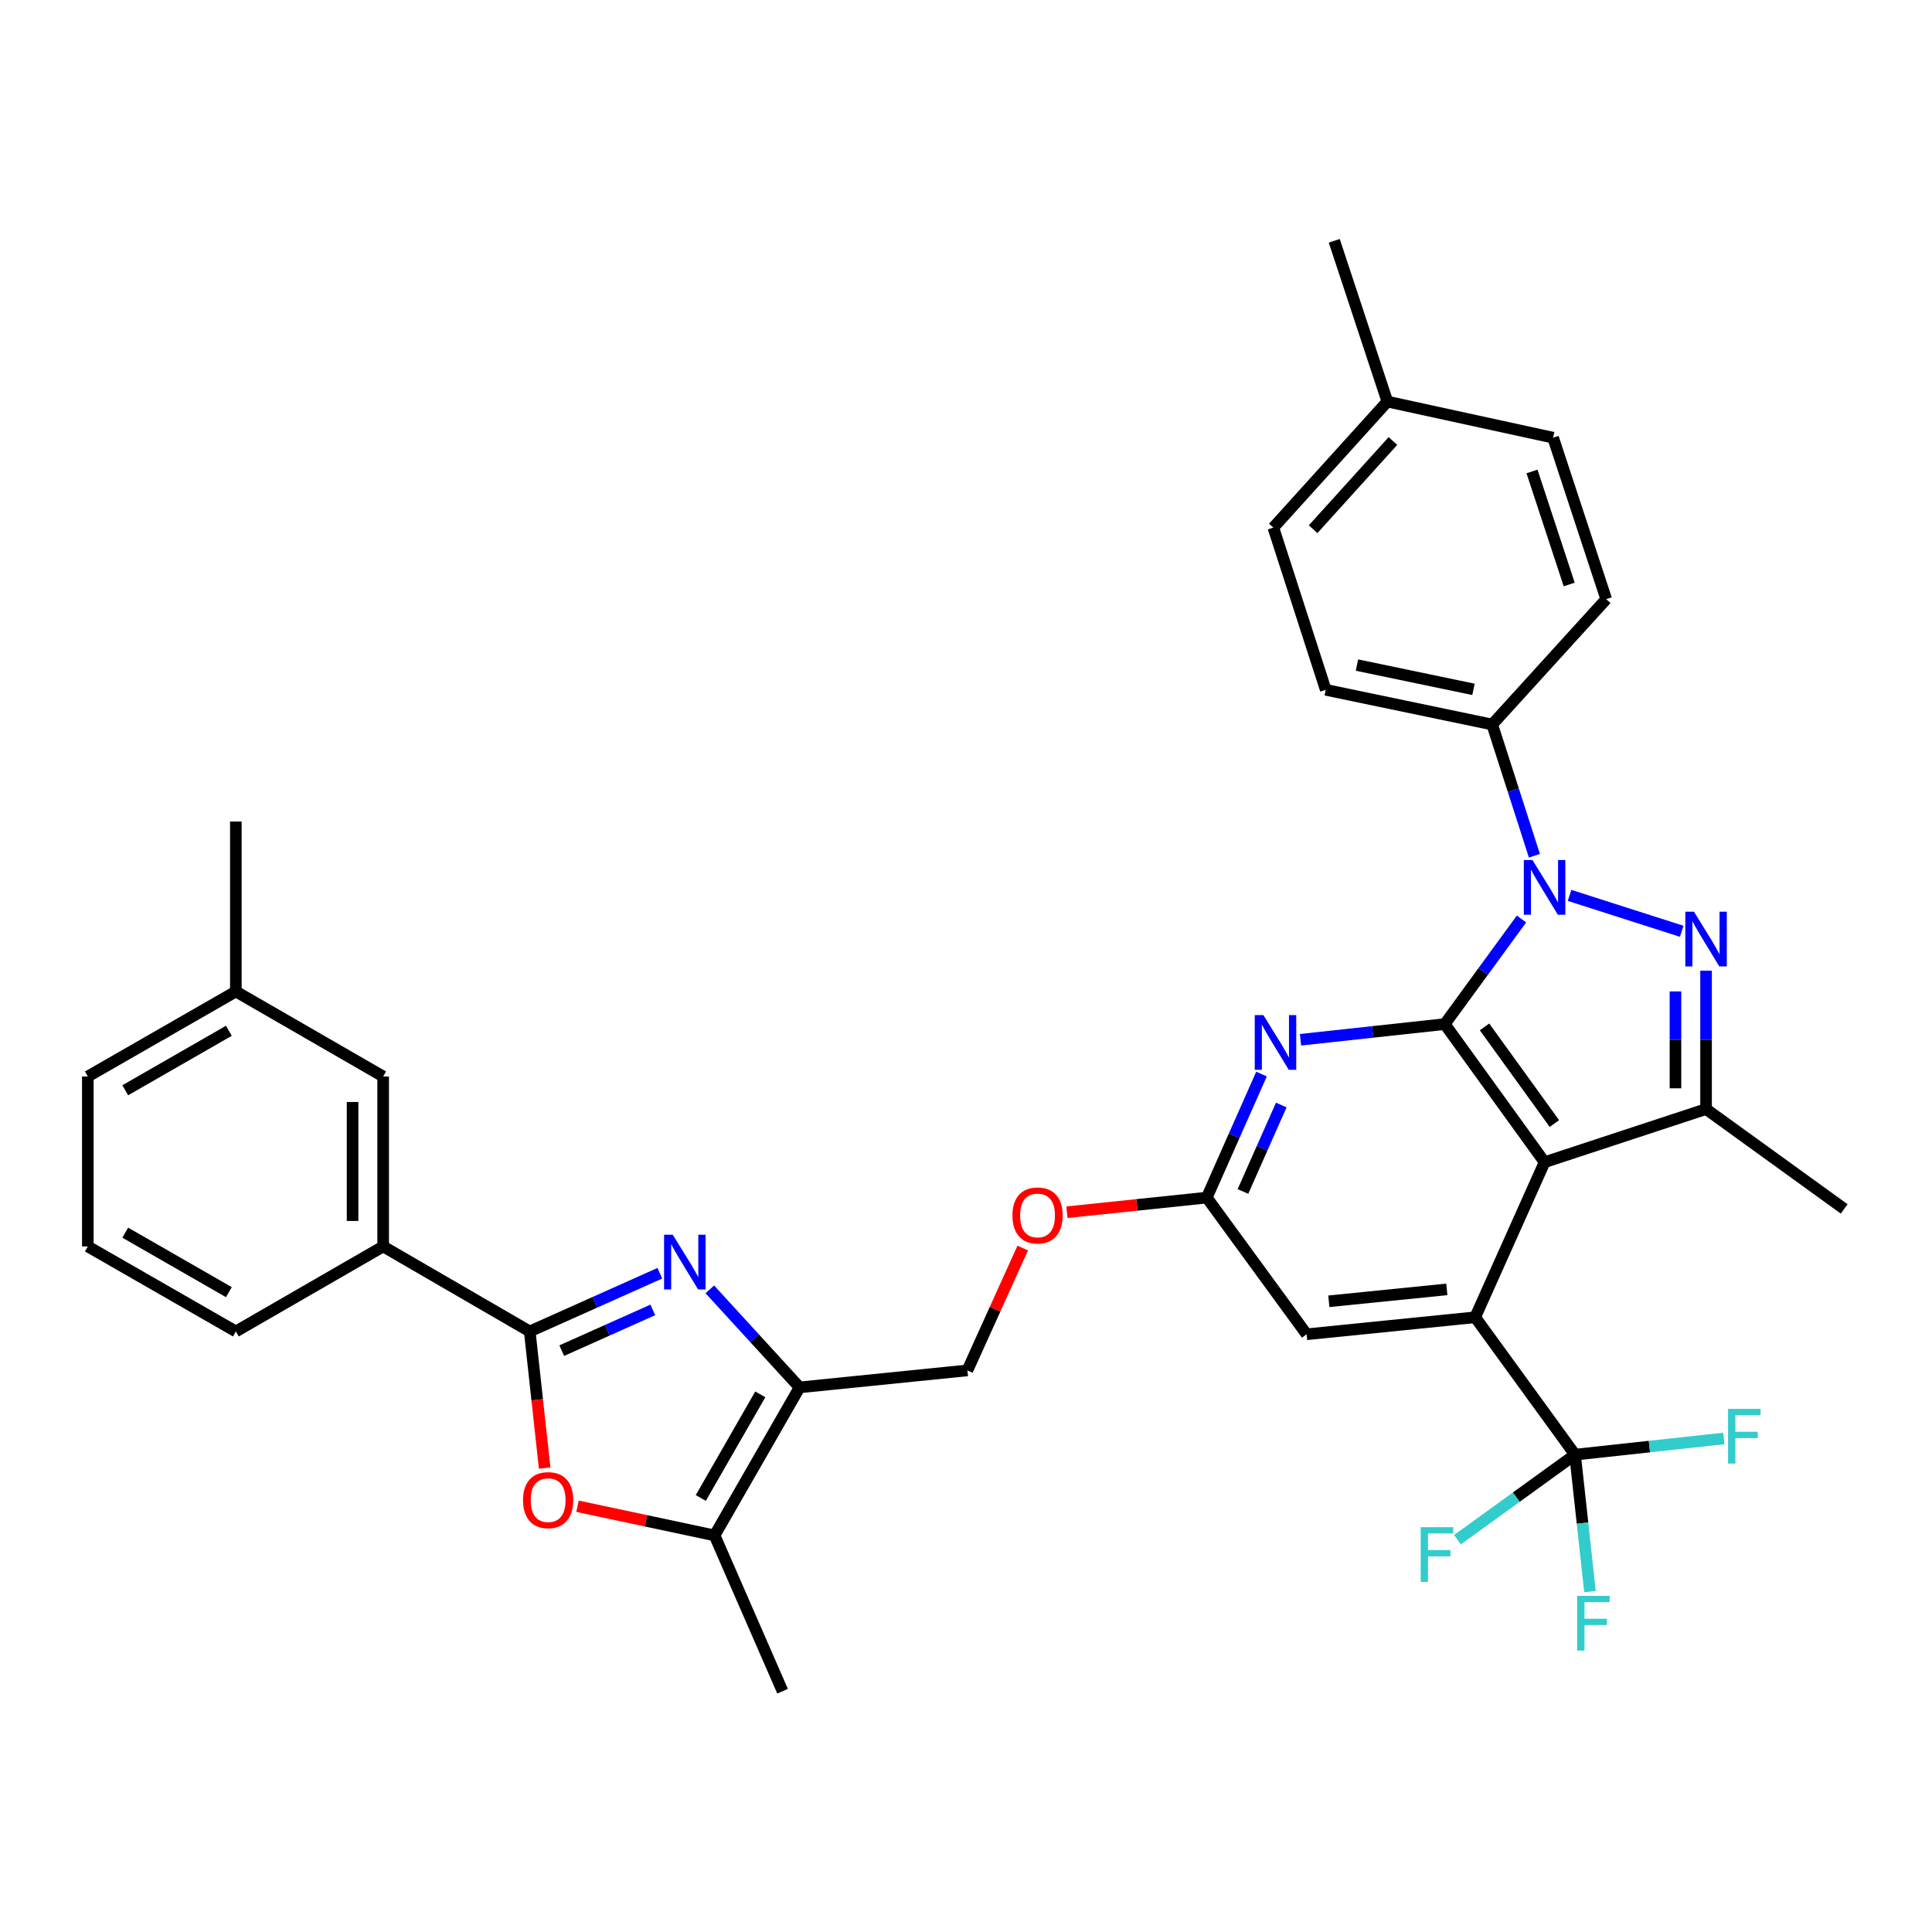 <?xml version='1.0' encoding='iso-8859-1'?>
<svg version='1.1' baseProfile='full'
              xmlns='http://www.w3.org/2000/svg'
                      xmlns:rdkit='http://www.rdkit.org/xml'
                      xmlns:xlink='http://www.w3.org/1999/xlink'
                  xml:space='preserve'
width='1000px' height='1000px' viewBox='0 0 1000 1000'>
<!-- END OF HEADER -->
<rect style='opacity:1.0;fill:#FFFFFF;stroke:none' width='1000' height='1000' x='0' y='0'> </rect>
<path class='bond-0' d='M 747.8,530.068 L 767.666,502.866' style='fill:none;fill-rule:evenodd;stroke:#000000;stroke-width:6px;stroke-linecap:butt;stroke-linejoin:miter;stroke-opacity:1' />
<path class='bond-0' d='M 767.666,502.866 L 787.532,475.665' style='fill:none;fill-rule:evenodd;stroke:#0000FF;stroke-width:6px;stroke-linecap:butt;stroke-linejoin:miter;stroke-opacity:1' />
<path class='bond-1' d='M 747.8,530.068 L 799.473,601.552' style='fill:none;fill-rule:evenodd;stroke:#000000;stroke-width:6px;stroke-linecap:butt;stroke-linejoin:miter;stroke-opacity:1' />
<path class='bond-1' d='M 768.384,531.514 L 804.555,581.553' style='fill:none;fill-rule:evenodd;stroke:#000000;stroke-width:6px;stroke-linecap:butt;stroke-linejoin:miter;stroke-opacity:1' />
<path class='bond-8' d='M 747.8,530.068 L 710.472,534.124' style='fill:none;fill-rule:evenodd;stroke:#000000;stroke-width:6px;stroke-linecap:butt;stroke-linejoin:miter;stroke-opacity:1' />
<path class='bond-8' d='M 710.472,534.124 L 673.144,538.18' style='fill:none;fill-rule:evenodd;stroke:#0000FF;stroke-width:6px;stroke-linecap:butt;stroke-linejoin:miter;stroke-opacity:1' />
<path class='bond-2' d='M 812.407,463.454 L 870.459,482.035' style='fill:none;fill-rule:evenodd;stroke:#0000FF;stroke-width:6px;stroke-linecap:butt;stroke-linejoin:miter;stroke-opacity:1' />
<path class='bond-13' d='M 794.208,442.94 L 783.285,408.972' style='fill:none;fill-rule:evenodd;stroke:#0000FF;stroke-width:6px;stroke-linecap:butt;stroke-linejoin:miter;stroke-opacity:1' />
<path class='bond-13' d='M 783.285,408.972 L 772.361,375.005' style='fill:none;fill-rule:evenodd;stroke:#000000;stroke-width:6px;stroke-linecap:butt;stroke-linejoin:miter;stroke-opacity:1' />
<path class='bond-4' d='M 799.473,601.552 L 763.547,681.815' style='fill:none;fill-rule:evenodd;stroke:#000000;stroke-width:6px;stroke-linecap:butt;stroke-linejoin:miter;stroke-opacity:1' />
<path class='bond-5' d='M 799.473,601.552 L 883.053,574.052' style='fill:none;fill-rule:evenodd;stroke:#000000;stroke-width:6px;stroke-linecap:butt;stroke-linejoin:miter;stroke-opacity:1' />
<path class='bond-35' d='M 883.053,502.425 L 883.053,538.239' style='fill:none;fill-rule:evenodd;stroke:#0000FF;stroke-width:6px;stroke-linecap:butt;stroke-linejoin:miter;stroke-opacity:1' />
<path class='bond-35' d='M 883.053,538.239 L 883.053,574.052' style='fill:none;fill-rule:evenodd;stroke:#000000;stroke-width:6px;stroke-linecap:butt;stroke-linejoin:miter;stroke-opacity:1' />
<path class='bond-35' d='M 867.218,513.169 L 867.218,538.239' style='fill:none;fill-rule:evenodd;stroke:#0000FF;stroke-width:6px;stroke-linecap:butt;stroke-linejoin:miter;stroke-opacity:1' />
<path class='bond-35' d='M 867.218,538.239 L 867.218,563.308' style='fill:none;fill-rule:evenodd;stroke:#000000;stroke-width:6px;stroke-linecap:butt;stroke-linejoin:miter;stroke-opacity:1' />
<path class='bond-3' d='M 367.403,667.373 L 390.632,692.742' style='fill:none;fill-rule:evenodd;stroke:#0000FF;stroke-width:6px;stroke-linecap:butt;stroke-linejoin:miter;stroke-opacity:1' />
<path class='bond-3' d='M 390.632,692.742 L 413.861,718.111' style='fill:none;fill-rule:evenodd;stroke:#000000;stroke-width:6px;stroke-linecap:butt;stroke-linejoin:miter;stroke-opacity:1' />
<path class='bond-6' d='M 341.525,659.03 L 307.859,674.091' style='fill:none;fill-rule:evenodd;stroke:#0000FF;stroke-width:6px;stroke-linecap:butt;stroke-linejoin:miter;stroke-opacity:1' />
<path class='bond-6' d='M 307.859,674.091 L 274.192,689.151' style='fill:none;fill-rule:evenodd;stroke:#000000;stroke-width:6px;stroke-linecap:butt;stroke-linejoin:miter;stroke-opacity:1' />
<path class='bond-6' d='M 337.891,678.002 L 314.325,688.545' style='fill:none;fill-rule:evenodd;stroke:#0000FF;stroke-width:6px;stroke-linecap:butt;stroke-linejoin:miter;stroke-opacity:1' />
<path class='bond-6' d='M 314.325,688.545 L 290.758,699.087' style='fill:none;fill-rule:evenodd;stroke:#000000;stroke-width:6px;stroke-linecap:butt;stroke-linejoin:miter;stroke-opacity:1' />
<path class='bond-10' d='M 763.547,681.815 L 815.237,752.929' style='fill:none;fill-rule:evenodd;stroke:#000000;stroke-width:6px;stroke-linecap:butt;stroke-linejoin:miter;stroke-opacity:1' />
<path class='bond-36' d='M 763.547,681.815 L 676.308,690.62' style='fill:none;fill-rule:evenodd;stroke:#000000;stroke-width:6px;stroke-linecap:butt;stroke-linejoin:miter;stroke-opacity:1' />
<path class='bond-36' d='M 748.871,667.381 L 687.803,673.545' style='fill:none;fill-rule:evenodd;stroke:#000000;stroke-width:6px;stroke-linecap:butt;stroke-linejoin:miter;stroke-opacity:1' />
<path class='bond-24' d='M 883.053,574.052 L 954.545,625.734' style='fill:none;fill-rule:evenodd;stroke:#000000;stroke-width:6px;stroke-linecap:butt;stroke-linejoin:miter;stroke-opacity:1' />
<path class='bond-14' d='M 274.192,689.151 L 198.327,645.158' style='fill:none;fill-rule:evenodd;stroke:#000000;stroke-width:6px;stroke-linecap:butt;stroke-linejoin:miter;stroke-opacity:1' />
<path class='bond-38' d='M 274.192,689.151 L 278.054,724.514' style='fill:none;fill-rule:evenodd;stroke:#000000;stroke-width:6px;stroke-linecap:butt;stroke-linejoin:miter;stroke-opacity:1' />
<path class='bond-38' d='M 278.054,724.514 L 281.916,759.876' style='fill:none;fill-rule:evenodd;stroke:#FF0000;stroke-width:6px;stroke-linecap:butt;stroke-linejoin:miter;stroke-opacity:1' />
<path class='bond-7' d='M 413.861,718.111 L 500.721,709.314' style='fill:none;fill-rule:evenodd;stroke:#000000;stroke-width:6px;stroke-linecap:butt;stroke-linejoin:miter;stroke-opacity:1' />
<path class='bond-11' d='M 413.861,718.111 L 369.858,794.732' style='fill:none;fill-rule:evenodd;stroke:#000000;stroke-width:6px;stroke-linecap:butt;stroke-linejoin:miter;stroke-opacity:1' />
<path class='bond-11' d='M 393.529,721.718 L 362.728,775.353' style='fill:none;fill-rule:evenodd;stroke:#000000;stroke-width:6px;stroke-linecap:butt;stroke-linejoin:miter;stroke-opacity:1' />
<path class='bond-12' d='M 652.954,555.942 L 638.79,587.909' style='fill:none;fill-rule:evenodd;stroke:#0000FF;stroke-width:6px;stroke-linecap:butt;stroke-linejoin:miter;stroke-opacity:1' />
<path class='bond-12' d='M 638.79,587.909 L 624.626,619.876' style='fill:none;fill-rule:evenodd;stroke:#000000;stroke-width:6px;stroke-linecap:butt;stroke-linejoin:miter;stroke-opacity:1' />
<path class='bond-12' d='M 663.182,571.946 L 653.267,594.323' style='fill:none;fill-rule:evenodd;stroke:#0000FF;stroke-width:6px;stroke-linecap:butt;stroke-linejoin:miter;stroke-opacity:1' />
<path class='bond-12' d='M 653.267,594.323 L 643.352,616.7' style='fill:none;fill-rule:evenodd;stroke:#000000;stroke-width:6px;stroke-linecap:butt;stroke-linejoin:miter;stroke-opacity:1' />
<path class='bond-9' d='M 298.921,779.627 L 334.39,787.18' style='fill:none;fill-rule:evenodd;stroke:#FF0000;stroke-width:6px;stroke-linecap:butt;stroke-linejoin:miter;stroke-opacity:1' />
<path class='bond-9' d='M 334.39,787.18 L 369.858,794.732' style='fill:none;fill-rule:evenodd;stroke:#000000;stroke-width:6px;stroke-linecap:butt;stroke-linejoin:miter;stroke-opacity:1' />
<path class='bond-19' d='M 815.237,752.929 L 819.104,788.371' style='fill:none;fill-rule:evenodd;stroke:#000000;stroke-width:6px;stroke-linecap:butt;stroke-linejoin:miter;stroke-opacity:1' />
<path class='bond-19' d='M 819.104,788.371 L 822.971,823.814' style='fill:none;fill-rule:evenodd;stroke:#33CCCC;stroke-width:6px;stroke-linecap:butt;stroke-linejoin:miter;stroke-opacity:1' />
<path class='bond-20' d='M 815.237,752.929 L 784.813,774.932' style='fill:none;fill-rule:evenodd;stroke:#000000;stroke-width:6px;stroke-linecap:butt;stroke-linejoin:miter;stroke-opacity:1' />
<path class='bond-20' d='M 784.813,774.932 L 754.388,796.935' style='fill:none;fill-rule:evenodd;stroke:#33CCCC;stroke-width:6px;stroke-linecap:butt;stroke-linejoin:miter;stroke-opacity:1' />
<path class='bond-21' d='M 815.237,752.929 L 853.734,748.739' style='fill:none;fill-rule:evenodd;stroke:#000000;stroke-width:6px;stroke-linecap:butt;stroke-linejoin:miter;stroke-opacity:1' />
<path class='bond-21' d='M 853.734,748.739 L 892.231,744.549' style='fill:none;fill-rule:evenodd;stroke:#33CCCC;stroke-width:6px;stroke-linecap:butt;stroke-linejoin:miter;stroke-opacity:1' />
<path class='bond-29' d='M 369.858,794.732 L 405.055,875.364' style='fill:none;fill-rule:evenodd;stroke:#000000;stroke-width:6px;stroke-linecap:butt;stroke-linejoin:miter;stroke-opacity:1' />
<path class='bond-15' d='M 624.626,619.876 L 676.308,690.62' style='fill:none;fill-rule:evenodd;stroke:#000000;stroke-width:6px;stroke-linecap:butt;stroke-linejoin:miter;stroke-opacity:1' />
<path class='bond-18' d='M 624.626,619.876 L 588.431,623.66' style='fill:none;fill-rule:evenodd;stroke:#000000;stroke-width:6px;stroke-linecap:butt;stroke-linejoin:miter;stroke-opacity:1' />
<path class='bond-18' d='M 588.431,623.66 L 552.237,627.444' style='fill:none;fill-rule:evenodd;stroke:#FF0000;stroke-width:6px;stroke-linecap:butt;stroke-linejoin:miter;stroke-opacity:1' />
<path class='bond-22' d='M 772.361,375.005 L 686.204,357.05' style='fill:none;fill-rule:evenodd;stroke:#000000;stroke-width:6px;stroke-linecap:butt;stroke-linejoin:miter;stroke-opacity:1' />
<path class='bond-22' d='M 762.668,356.81 L 702.358,344.242' style='fill:none;fill-rule:evenodd;stroke:#000000;stroke-width:6px;stroke-linecap:butt;stroke-linejoin:miter;stroke-opacity:1' />
<path class='bond-23' d='M 772.361,375.005 L 831.38,310.119' style='fill:none;fill-rule:evenodd;stroke:#000000;stroke-width:6px;stroke-linecap:butt;stroke-linejoin:miter;stroke-opacity:1' />
<path class='bond-17' d='M 198.327,645.158 L 198.327,557.189' style='fill:none;fill-rule:evenodd;stroke:#000000;stroke-width:6px;stroke-linecap:butt;stroke-linejoin:miter;stroke-opacity:1' />
<path class='bond-17' d='M 182.493,631.963 L 182.493,570.384' style='fill:none;fill-rule:evenodd;stroke:#000000;stroke-width:6px;stroke-linecap:butt;stroke-linejoin:miter;stroke-opacity:1' />
<path class='bond-30' d='M 198.327,645.158 L 122.076,689.151' style='fill:none;fill-rule:evenodd;stroke:#000000;stroke-width:6px;stroke-linecap:butt;stroke-linejoin:miter;stroke-opacity:1' />
<path class='bond-16' d='M 500.721,709.314 L 515.042,677.655' style='fill:none;fill-rule:evenodd;stroke:#000000;stroke-width:6px;stroke-linecap:butt;stroke-linejoin:miter;stroke-opacity:1' />
<path class='bond-16' d='M 515.042,677.655 L 529.362,645.996' style='fill:none;fill-rule:evenodd;stroke:#FF0000;stroke-width:6px;stroke-linecap:butt;stroke-linejoin:miter;stroke-opacity:1' />
<path class='bond-25' d='M 198.327,557.189 L 122.076,513.195' style='fill:none;fill-rule:evenodd;stroke:#000000;stroke-width:6px;stroke-linecap:butt;stroke-linejoin:miter;stroke-opacity:1' />
<path class='bond-26' d='M 686.204,357.05 L 659.075,273.084' style='fill:none;fill-rule:evenodd;stroke:#000000;stroke-width:6px;stroke-linecap:butt;stroke-linejoin:miter;stroke-opacity:1' />
<path class='bond-27' d='M 831.38,310.119 L 803.881,226.548' style='fill:none;fill-rule:evenodd;stroke:#000000;stroke-width:6px;stroke-linecap:butt;stroke-linejoin:miter;stroke-opacity:1' />
<path class='bond-27' d='M 812.214,302.532 L 792.964,244.033' style='fill:none;fill-rule:evenodd;stroke:#000000;stroke-width:6px;stroke-linecap:butt;stroke-linejoin:miter;stroke-opacity:1' />
<path class='bond-33' d='M 122.076,513.195 L 122.076,425.226' style='fill:none;fill-rule:evenodd;stroke:#000000;stroke-width:6px;stroke-linecap:butt;stroke-linejoin:miter;stroke-opacity:1' />
<path class='bond-39' d='M 122.076,513.195 L 45.455,557.189' style='fill:none;fill-rule:evenodd;stroke:#000000;stroke-width:6px;stroke-linecap:butt;stroke-linejoin:miter;stroke-opacity:1' />
<path class='bond-39' d='M 118.467,533.526 L 64.832,564.322' style='fill:none;fill-rule:evenodd;stroke:#000000;stroke-width:6px;stroke-linecap:butt;stroke-linejoin:miter;stroke-opacity:1' />
<path class='bond-37' d='M 659.075,273.084 L 718.093,207.854' style='fill:none;fill-rule:evenodd;stroke:#000000;stroke-width:6px;stroke-linecap:butt;stroke-linejoin:miter;stroke-opacity:1' />
<path class='bond-37' d='M 679.669,273.923 L 720.982,228.262' style='fill:none;fill-rule:evenodd;stroke:#000000;stroke-width:6px;stroke-linecap:butt;stroke-linejoin:miter;stroke-opacity:1' />
<path class='bond-28' d='M 803.881,226.548 L 718.093,207.854' style='fill:none;fill-rule:evenodd;stroke:#000000;stroke-width:6px;stroke-linecap:butt;stroke-linejoin:miter;stroke-opacity:1' />
<path class='bond-34' d='M 718.093,207.854 L 690.612,124.636' style='fill:none;fill-rule:evenodd;stroke:#000000;stroke-width:6px;stroke-linecap:butt;stroke-linejoin:miter;stroke-opacity:1' />
<path class='bond-31' d='M 122.076,689.151 L 45.455,645.158' style='fill:none;fill-rule:evenodd;stroke:#000000;stroke-width:6px;stroke-linecap:butt;stroke-linejoin:miter;stroke-opacity:1' />
<path class='bond-31' d='M 118.467,668.82 L 64.832,638.025' style='fill:none;fill-rule:evenodd;stroke:#000000;stroke-width:6px;stroke-linecap:butt;stroke-linejoin:miter;stroke-opacity:1' />
<path class='bond-32' d='M 45.455,645.158 L 45.455,557.189' style='fill:none;fill-rule:evenodd;stroke:#000000;stroke-width:6px;stroke-linecap:butt;stroke-linejoin:miter;stroke-opacity:1' />
<path  class='atom-1' d='M 793.213 445.154
L 802.493 460.154
Q 803.413 461.634, 804.893 464.314
Q 806.373 466.994, 806.453 467.154
L 806.453 445.154
L 810.213 445.154
L 810.213 473.474
L 806.333 473.474
L 796.373 457.074
Q 795.213 455.154, 793.973 452.954
Q 792.773 450.754, 792.413 450.074
L 792.413 473.474
L 788.733 473.474
L 788.733 445.154
L 793.213 445.154
' fill='#0000FF'/>
<path  class='atom-3' d='M 876.793 471.906
L 886.073 486.906
Q 886.993 488.386, 888.473 491.066
Q 889.953 493.746, 890.033 493.906
L 890.033 471.906
L 893.793 471.906
L 893.793 500.226
L 889.913 500.226
L 879.953 483.826
Q 878.793 481.906, 877.553 479.706
Q 876.353 477.506, 875.993 476.826
L 875.993 500.226
L 872.313 500.226
L 872.313 471.906
L 876.793 471.906
' fill='#0000FF'/>
<path  class='atom-4' d='M 348.204 639.082
L 357.484 654.082
Q 358.404 655.562, 359.884 658.242
Q 361.364 660.922, 361.444 661.082
L 361.444 639.082
L 365.204 639.082
L 365.204 667.402
L 361.324 667.402
L 351.364 651.002
Q 350.204 649.082, 348.964 646.882
Q 347.764 644.682, 347.404 644.002
L 347.404 667.402
L 343.724 667.402
L 343.724 639.082
L 348.204 639.082
' fill='#0000FF'/>
<path  class='atom-9' d='M 653.941 525.426
L 663.221 540.426
Q 664.141 541.906, 665.621 544.586
Q 667.101 547.266, 667.181 547.426
L 667.181 525.426
L 670.941 525.426
L 670.941 553.746
L 667.061 553.746
L 657.101 537.346
Q 655.941 535.426, 654.701 533.226
Q 653.501 531.026, 653.141 530.346
L 653.141 553.746
L 649.461 553.746
L 649.461 525.426
L 653.941 525.426
' fill='#0000FF'/>
<path  class='atom-10' d='M 270.719 776.47
Q 270.719 769.67, 274.079 765.87
Q 277.439 762.07, 283.719 762.07
Q 289.999 762.07, 293.359 765.87
Q 296.719 769.67, 296.719 776.47
Q 296.719 783.35, 293.319 787.27
Q 289.919 791.15, 283.719 791.15
Q 277.479 791.15, 274.079 787.27
Q 270.719 783.39, 270.719 776.47
M 283.719 787.95
Q 288.039 787.95, 290.359 785.07
Q 292.719 782.15, 292.719 776.47
Q 292.719 770.91, 290.359 768.11
Q 288.039 765.27, 283.719 765.27
Q 279.399 765.27, 277.039 768.07
Q 274.719 770.87, 274.719 776.47
Q 274.719 782.19, 277.039 785.07
Q 279.399 787.95, 283.719 787.95
' fill='#FF0000'/>
<path  class='atom-19' d='M 524.035 629.113
Q 524.035 622.313, 527.395 618.513
Q 530.755 614.713, 537.035 614.713
Q 543.315 614.713, 546.675 618.513
Q 550.035 622.313, 550.035 629.113
Q 550.035 635.993, 546.635 639.913
Q 543.235 643.793, 537.035 643.793
Q 530.795 643.793, 527.395 639.913
Q 524.035 636.033, 524.035 629.113
M 537.035 640.593
Q 541.355 640.593, 543.675 637.713
Q 546.035 634.793, 546.035 629.113
Q 546.035 623.553, 543.675 620.753
Q 541.355 617.913, 537.035 617.913
Q 532.715 617.913, 530.355 620.713
Q 528.035 623.513, 528.035 629.113
Q 528.035 634.833, 530.355 637.713
Q 532.715 640.593, 537.035 640.593
' fill='#FF0000'/>
<path  class='atom-20' d='M 816.336 826.008
L 833.176 826.008
L 833.176 829.248
L 820.136 829.248
L 820.136 837.848
L 831.736 837.848
L 831.736 841.128
L 820.136 841.128
L 820.136 854.328
L 816.336 854.328
L 816.336 826.008
' fill='#33CCCC'/>
<path  class='atom-21' d='M 735.343 790.46
L 752.183 790.46
L 752.183 793.7
L 739.143 793.7
L 739.143 802.3
L 750.743 802.3
L 750.743 805.58
L 739.143 805.58
L 739.143 818.78
L 735.343 818.78
L 735.343 790.46
' fill='#33CCCC'/>
<path  class='atom-22' d='M 894.435 729.233
L 911.275 729.233
L 911.275 732.473
L 898.235 732.473
L 898.235 741.073
L 909.835 741.073
L 909.835 744.353
L 898.235 744.353
L 898.235 757.553
L 894.435 757.553
L 894.435 729.233
' fill='#33CCCC'/>
</svg>
